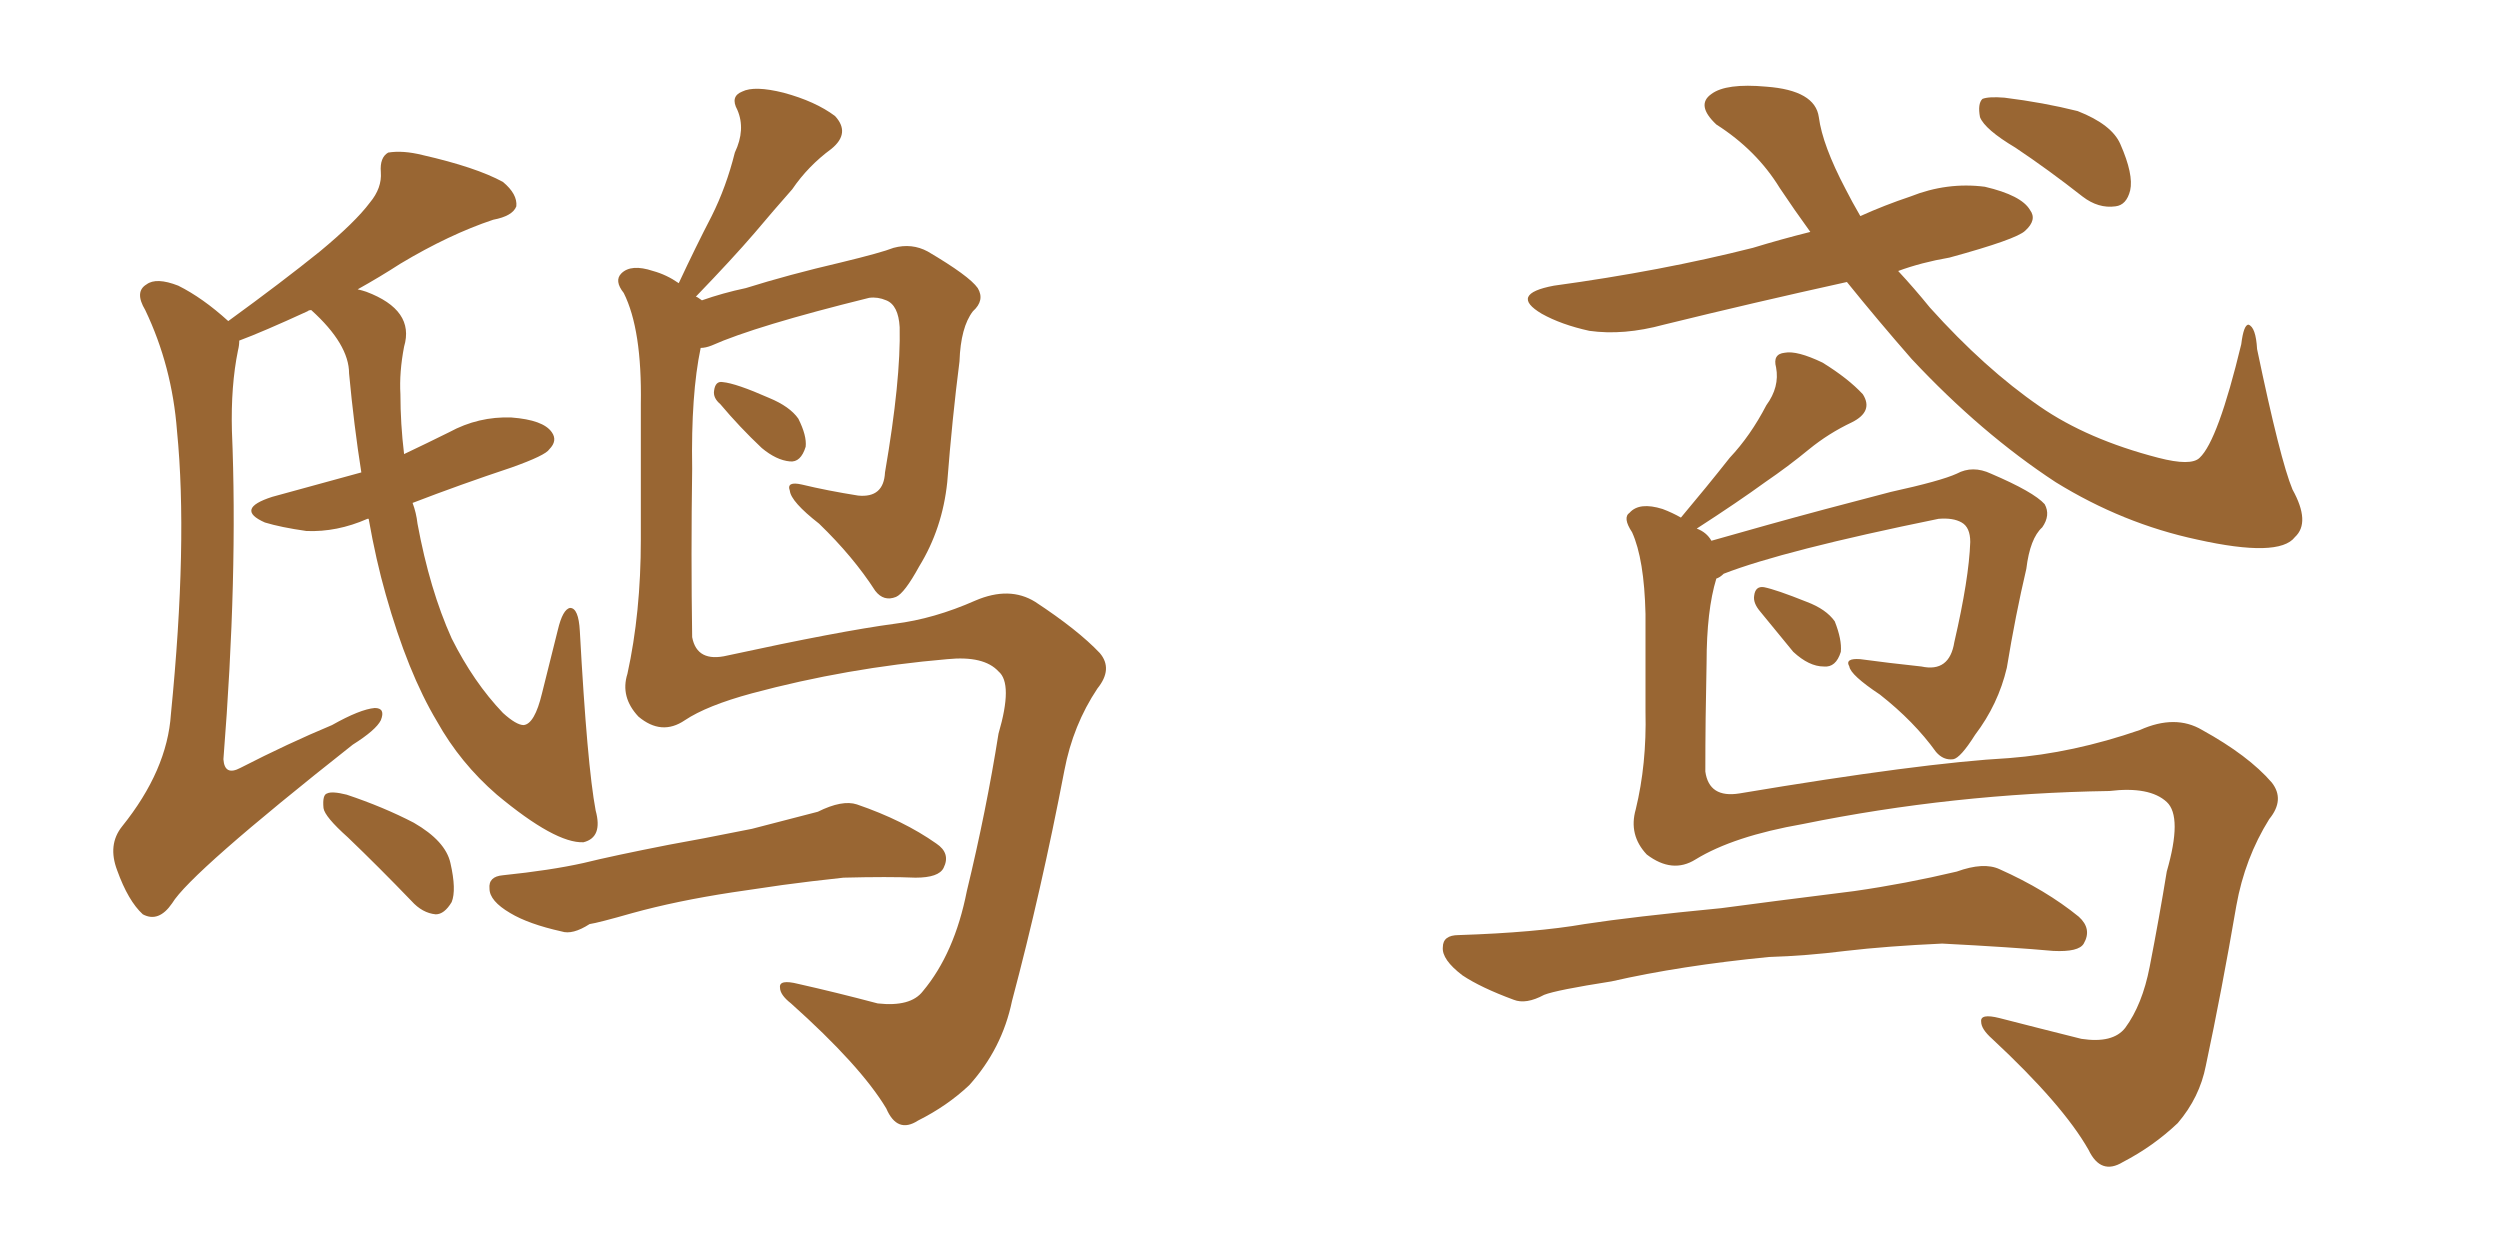 <svg xmlns="http://www.w3.org/2000/svg" xmlns:xlink="http://www.w3.org/1999/xlink" width="300" height="150"><path fill="#996633" padding="10" d="M86.43 48.49L86.43 48.49Q85.55 47.75 85.69 46.88L85.69 46.88Q85.84 45.70 86.72 45.85L86.72 45.85Q88.33 46.00 92.29 47.75L92.29 47.75Q94.78 48.78 95.80 50.24L95.80 50.24Q96.83 52.29 96.68 53.61L96.68 53.61Q96.09 55.52 94.78 55.37L94.78 55.37Q93.16 55.22 91.41 53.76L91.41 53.76Q88.77 51.27 86.43 48.49ZM82.18 86.43L82.18 86.43Q79.39 88.33 76.61 85.99L76.61 85.99Q74.41 83.64 75.29 80.86L75.29 80.86Q76.90 73.54 76.90 64.75L76.90 64.75Q76.90 55.66 76.90 48.49L76.90 48.49Q77.05 39.55 74.85 35.16L74.85 35.16Q73.68 33.69 74.56 32.81L74.56 32.81Q75.73 31.64 78.37 32.52L78.37 32.52Q79.98 32.96 81.45 33.98L81.45 33.98Q83.50 29.59 85.40 25.93L85.40 25.93Q87.16 22.41 88.18 18.31L88.18 18.31Q89.50 15.53 88.48 13.18L88.48 13.18Q87.60 11.57 89.06 10.99L89.06 10.99Q90.53 10.25 94.04 11.13L94.04 11.13Q97.85 12.16 100.20 13.92L100.20 13.92Q102.10 15.97 99.76 17.87L99.76 17.87Q96.97 19.92 95.07 22.71L95.07 22.71Q92.87 25.20 90.53 27.98L90.53 27.98Q87.89 31.05 83.50 35.60L83.50 35.60Q83.64 35.60 84.23 36.04L84.23 36.04Q86.72 35.16 89.50 34.57L89.50 34.57Q94.63 32.96 100.93 31.49L100.93 31.49Q105.76 30.32 107.23 29.74L107.23 29.74Q109.42 29.15 111.33 30.18L111.33 30.18Q116.31 33.11 117.33 34.57L117.33 34.57Q118.21 36.04 116.75 37.35L116.75 37.35Q115.28 39.26 115.14 43.36L115.14 43.36Q114.26 50.24 113.67 57.86L113.67 57.86Q113.09 63.43 110.30 67.97L110.30 67.97Q108.54 71.19 107.52 71.63L107.52 71.63Q106.05 72.22 105.03 70.90L105.03 70.90Q102.39 66.80 98.29 62.84L98.29 62.84Q94.92 60.21 94.78 58.89L94.78 58.89Q94.34 57.71 96.24 58.15L96.24 58.15Q99.32 58.89 102.98 59.47L102.98 59.47Q106.05 59.77 106.20 56.69L106.20 56.69Q108.11 45.56 107.96 39.26L107.96 39.26Q107.81 36.62 106.35 36.04L106.35 36.04Q105.32 35.60 104.30 35.74L104.30 35.74Q90.67 39.11 85.40 41.46L85.40 41.46Q84.67 41.75 84.08 41.75L84.08 41.75Q82.91 47.31 83.06 56.25L83.06 56.25Q82.91 66.65 83.06 76.46L83.06 76.46Q83.64 79.54 87.30 78.66L87.30 78.66Q100.78 75.73 107.37 74.85L107.37 74.85Q112.06 74.27 117.04 72.07L117.04 72.07Q121.14 70.31 124.22 72.22L124.22 72.22Q129.35 75.59 131.98 78.37L131.98 78.37Q133.59 80.27 131.69 82.62L131.69 82.62Q128.76 87.01 127.73 92.43L127.73 92.43Q124.95 106.93 121.44 120.12L121.44 120.12Q120.26 125.83 116.31 130.22L116.31 130.22Q113.67 132.71 110.16 134.47L110.16 134.47Q107.67 136.08 106.35 133.01L106.35 133.01Q103.27 127.88 94.92 120.41L94.92 120.41Q93.60 119.38 93.60 118.51L93.60 118.51Q93.46 117.48 95.80 118.07L95.80 118.07Q100.34 119.09 105.32 120.41L105.32 120.41Q109.28 120.85 110.74 118.95L110.74 118.95Q114.55 114.40 116.02 106.93L116.02 106.93Q118.36 97.27 119.82 88.04L119.82 88.04Q121.58 82.03 119.82 80.57L119.82 80.57Q118.07 78.66 113.67 79.10L113.67 79.10Q101.66 80.13 90.23 83.20L90.23 83.20Q84.81 84.67 82.18 86.43ZM87.89 107.08L87.89 107.08Q81.15 108.11 75.88 109.57L75.88 109.57Q71.78 110.74 70.75 110.89L70.75 110.89Q68.70 112.21 67.38 111.77L67.38 111.77Q63.43 110.89 61.23 109.57L61.23 109.57Q58.74 108.11 58.74 106.64L58.74 106.64Q58.59 105.18 60.35 105.03L60.35 105.03Q66.06 104.44 70.02 103.56L70.02 103.56Q73.54 102.69 80.27 101.37L80.27 101.37Q83.64 100.78 90.23 99.46L90.23 99.46Q94.19 98.44 98.14 97.41L98.14 97.41Q101.07 95.95 102.83 96.53L102.83 96.53Q108.40 98.44 112.35 101.22L112.35 101.22Q114.11 102.39 113.23 104.15L113.23 104.15Q112.65 105.32 109.86 105.32L109.86 105.32Q106.64 105.18 101.22 105.32L101.22 105.32Q97.12 105.76 93.90 106.20L93.90 106.20Q90.97 106.64 87.89 107.08ZM44.24 62.26L44.24 62.26Q44.09 62.26 44.09 62.26L44.09 62.26Q40.43 63.87 36.77 63.72L36.77 63.72Q33.69 63.28 31.79 62.70L31.79 62.70Q28.13 61.08 32.67 59.62L32.67 59.62Q38.09 58.15 43.36 56.69L43.36 56.69Q42.48 51.12 41.89 44.82L41.89 44.82Q41.89 41.31 37.35 37.21L37.35 37.21Q37.06 37.21 36.91 37.35L36.91 37.35Q31.49 39.84 28.71 40.87L28.71 40.87Q28.71 41.46 28.56 42.04L28.56 42.04Q27.69 46.29 27.83 51.71L27.83 51.71Q28.56 68.99 26.81 91.11L26.81 91.11Q26.95 93.16 28.86 92.14L28.86 92.14Q34.57 89.21 39.84 87.01L39.84 87.01Q43.21 85.11 44.97 84.96L44.97 84.96Q46.29 84.96 45.70 86.43L45.70 86.43Q45.12 87.60 42.33 89.36L42.33 89.36Q22.85 104.74 20.65 108.40L20.65 108.40Q19.04 110.74 17.14 109.72L17.14 109.72Q15.38 108.11 14.06 104.44L14.06 104.44Q12.89 101.37 14.65 99.17L14.65 99.17Q20.07 92.43 20.51 85.69L20.51 85.69Q22.56 65.04 21.24 51.71L21.24 51.71Q20.65 43.95 17.43 37.21L17.43 37.21Q16.11 35.01 17.58 34.13L17.58 34.13Q18.75 33.25 21.39 34.28L21.39 34.28Q24.32 35.74 27.39 38.53L27.39 38.53Q33.84 33.84 38.38 30.18L38.38 30.18Q42.63 26.66 44.38 24.32L44.38 24.32Q45.85 22.56 45.70 20.65L45.70 20.65Q45.56 18.90 46.58 18.31L46.58 18.31Q48.34 18.02 50.68 18.60L50.68 18.60Q57.13 20.07 60.35 21.83L60.35 21.83Q62.11 23.29 61.96 24.76L61.96 24.76Q61.52 25.93 59.18 26.37L59.18 26.37Q53.91 28.13 48.05 31.64L48.05 31.64Q45.56 33.25 42.92 34.72L42.92 34.72Q43.51 34.86 43.95 35.01L43.95 35.01Q49.80 37.21 48.49 41.60L48.49 41.60Q47.90 44.68 48.05 47.31L48.05 47.31Q48.05 50.83 48.49 54.49L48.49 54.49Q51.27 53.17 53.91 51.86L53.91 51.86Q57.42 49.95 61.38 50.10L61.38 50.10Q65.19 50.39 66.21 51.86L66.21 51.86Q66.94 52.88 65.92 53.91L65.92 53.91Q65.48 54.64 61.38 56.10L61.38 56.10Q55.22 58.15 49.51 60.35L49.51 60.35Q49.95 61.52 50.10 62.84L50.10 62.84Q51.56 70.75 54.20 76.61L54.20 76.61Q56.84 81.88 60.35 85.55L60.35 85.55Q61.96 87.01 62.84 87.01L62.84 87.01Q64.16 86.87 65.04 83.20L65.04 83.20Q65.92 79.69 66.94 75.59L66.94 75.59Q67.53 73.10 68.41 72.95L68.41 72.95Q69.43 72.95 69.58 75.73L69.58 75.73Q70.46 91.85 71.48 97.27L71.48 97.27Q72.36 100.49 70.02 101.07L70.02 101.07Q66.65 101.22 59.62 95.36L59.62 95.36Q55.22 91.55 52.44 86.57L52.44 86.57Q48.93 80.71 46.29 71.34L46.29 71.34Q45.12 67.24 44.24 62.26ZM41.75 100.49L41.75 100.49L41.75 100.49Q38.96 98.00 38.82 96.97L38.82 96.97Q38.67 95.36 39.26 95.21L39.26 95.21Q39.84 94.92 41.60 95.36L41.60 95.36Q46.00 96.83 49.66 98.73L49.66 98.73Q53.47 100.93 54.05 103.56L54.05 103.56Q54.79 106.79 54.20 108.25L54.20 108.25Q53.32 109.72 52.29 109.72L52.29 109.72Q50.68 109.57 49.37 108.11L49.37 108.11Q45.41 104.00 41.75 100.49ZM211.23 73.39L211.23 73.39Q210.35 72.36 210.50 71.48L210.50 71.48Q210.64 70.31 211.67 70.46L211.67 70.46Q213.13 70.75 216.80 72.22L216.80 72.22Q219.14 73.10 220.17 74.56L220.17 74.56Q221.04 76.76 220.90 78.22L220.90 78.22Q220.31 80.13 218.85 79.98L218.85 79.98Q217.09 79.98 215.19 78.22L215.19 78.22Q213.13 75.73 211.23 73.39ZM203.47 103.13L203.47 103.13Q200.68 104.88 197.61 102.54L197.61 102.54Q195.41 100.20 196.29 97.12L196.29 97.12Q197.61 91.70 197.46 85.40L197.46 85.40Q197.46 78.66 197.46 73.68L197.46 73.68Q197.31 67.09 195.85 63.87L195.85 63.87Q194.68 62.11 195.56 61.52L195.56 61.52Q196.73 60.21 199.51 61.08L199.51 61.08Q200.68 61.52 201.71 62.11L201.71 62.11Q204.79 58.45 207.57 54.93L207.57 54.93Q210.06 52.29 211.96 48.63L211.96 48.63Q213.57 46.44 213.13 44.09L213.13 44.09Q212.70 42.48 214.16 42.33L214.16 42.33Q215.63 42.04 218.70 43.51L218.70 43.51Q221.78 45.41 223.54 47.31L223.54 47.31Q224.85 49.37 222.22 50.68L222.22 50.68Q219.43 52.00 217.09 53.91L217.09 53.91Q214.60 55.96 211.82 57.86L211.82 57.86Q208.59 60.21 203.61 63.43L203.61 63.43Q204.79 63.87 205.37 64.89L205.37 64.89Q208.45 64.01 212.11 62.99L212.11 62.99Q218.41 61.23 226.90 59.03L226.90 59.03Q232.91 57.71 234.81 56.84L234.81 56.84Q236.72 55.81 238.92 56.84L238.92 56.84Q244.04 59.03 245.36 60.50L245.36 60.50Q246.09 61.82 245.07 63.28L245.07 63.28Q243.60 64.60 243.16 68.26L243.16 68.26Q241.85 73.83 240.82 80.13L240.82 80.13Q239.79 84.52 237.01 88.18L237.01 88.18Q235.25 90.97 234.38 91.11L234.38 91.11Q233.20 91.26 232.32 90.23L232.32 90.23Q229.69 86.57 225.59 83.35L225.59 83.35Q222.07 81.01 221.92 79.98L221.92 79.98Q221.34 78.96 223.24 79.10L223.24 79.10Q226.46 79.54 230.57 79.98L230.57 79.98Q233.94 80.71 234.52 77.05L234.52 77.05Q236.28 69.43 236.43 65.04L236.43 65.04Q236.43 63.28 235.40 62.70L235.40 62.70Q234.38 62.11 232.62 62.26L232.62 62.26Q214.01 66.06 206.84 68.85L206.84 68.85Q206.40 69.29 205.96 69.43L205.96 69.43Q204.79 73.24 204.79 79.54L204.79 79.54Q204.64 86.28 204.64 92.58L204.64 92.58Q205.08 95.80 208.74 95.21L208.74 95.21Q230.57 91.55 241.11 90.97L241.11 90.97Q248.73 90.38 256.79 87.60L256.79 87.60Q261.04 85.69 264.26 87.60L264.26 87.60Q269.82 90.67 272.61 93.90L272.61 93.90Q274.22 95.95 272.31 98.29L272.31 98.29Q269.38 102.98 268.36 108.69L268.36 108.69Q266.60 118.95 264.70 127.88L264.70 127.88Q263.96 131.69 261.33 134.77L261.33 134.77Q258.40 137.55 254.74 139.45L254.74 139.45Q252.10 141.06 250.63 137.99L250.63 137.99Q247.56 132.57 239.06 124.66L239.06 124.66Q237.74 123.49 237.74 122.61L237.74 122.61Q237.60 121.58 239.94 122.17L239.94 122.17Q244.48 123.34 249.76 124.66L249.76 124.66Q253.56 125.24 255.03 123.34L255.03 123.34Q257.08 120.56 257.96 116.02L257.96 116.02Q259.13 110.01 260.01 104.59L260.01 104.59Q261.91 98.00 260.01 96.24L260.01 96.24Q257.96 94.34 253.13 94.92L253.13 94.92Q234.38 95.21 216.36 98.88L216.36 98.88Q208.01 100.34 203.47 103.13ZM212.26 114.84L212.26 114.84Q201.71 115.87 193.36 117.77L193.36 117.77Q186.77 118.80 185.30 119.38L185.30 119.38Q183.11 120.56 181.64 119.97L181.64 119.97Q177.69 118.51 175.49 117.04L175.49 117.04Q173.00 115.14 173.14 113.67L173.14 113.67Q173.14 112.21 175.05 112.21L175.05 112.21Q184.28 111.91 190.14 110.89L190.14 110.89Q195.85 110.01 206.54 108.98L206.54 108.98Q211.96 108.25 222.51 106.93L222.51 106.93Q228.66 106.05 234.81 104.59L234.81 104.59Q238.04 103.42 239.94 104.30L239.94 104.30Q245.51 106.79 249.46 110.01L249.46 110.01Q251.07 111.47 250.05 113.23L250.05 113.23Q249.46 114.26 246.39 114.11L246.39 114.11Q241.55 113.67 233.06 113.23L233.06 113.23Q226.46 113.53 221.48 114.11L221.48 114.11Q216.80 114.70 212.26 114.84ZM221.63 33.84L221.63 33.84Q210.35 36.33 199.66 38.96L199.66 38.96Q194.82 40.28 190.72 39.70L190.72 39.70Q187.35 38.96 185.01 37.65L185.01 37.65Q181.05 35.30 186.47 34.28L186.47 34.28Q199.37 32.52 210.35 29.74L210.35 29.74Q213.72 28.71 217.24 27.83L217.24 27.83Q215.33 25.20 213.57 22.56L213.57 22.56Q210.79 18.02 205.96 14.94L205.96 14.94Q203.47 12.60 205.37 11.28L205.37 11.28Q207.13 9.96 211.96 10.40L211.96 10.40Q217.82 10.84 218.26 14.06L218.26 14.06Q218.70 17.43 221.48 22.71L221.48 22.71Q222.22 24.17 223.24 25.93L223.24 25.93Q226.17 24.61 229.25 23.58L229.25 23.58Q233.64 21.83 238.18 22.41L238.18 22.41Q242.58 23.44 243.60 25.20L243.60 25.20Q244.48 26.37 243.02 27.69L243.02 27.69Q241.99 28.71 233.94 30.91L233.94 30.91Q230.57 31.49 227.78 32.52L227.78 32.52Q229.69 34.57 231.59 36.91L231.59 36.91Q238.18 44.24 244.78 48.78L244.78 48.78Q250.49 52.73 258.98 54.93L258.98 54.93Q262.94 55.96 263.96 54.93L263.96 54.93Q266.16 52.88 268.95 41.31L268.95 41.31Q269.24 38.96 269.82 38.96L269.82 38.96Q270.70 39.26 270.85 41.89L270.85 41.89Q273.63 55.22 275.10 58.74L275.10 58.74Q277.29 62.70 275.39 64.45L275.39 64.45Q273.49 66.94 263.67 64.75L263.67 64.75Q254.74 62.84 246.68 57.86L246.68 57.86Q237.74 52.00 229.39 43.07L229.39 43.07Q225.29 38.38 221.63 33.84ZM241.85 17.72L241.85 17.72L241.85 17.72Q238.18 15.53 237.60 14.06L237.60 14.06Q237.30 12.45 237.89 11.87L237.89 11.87Q238.62 11.57 240.53 11.72L240.53 11.72Q245.21 12.30 249.32 13.33L249.32 13.33Q253.42 14.94 254.44 17.29L254.44 17.29Q256.05 20.95 255.62 22.85L255.62 22.85Q255.18 24.61 253.86 24.76L253.86 24.76Q251.81 25.05 249.90 23.58L249.90 23.58Q245.80 20.36 241.85 17.72Z"/></svg>